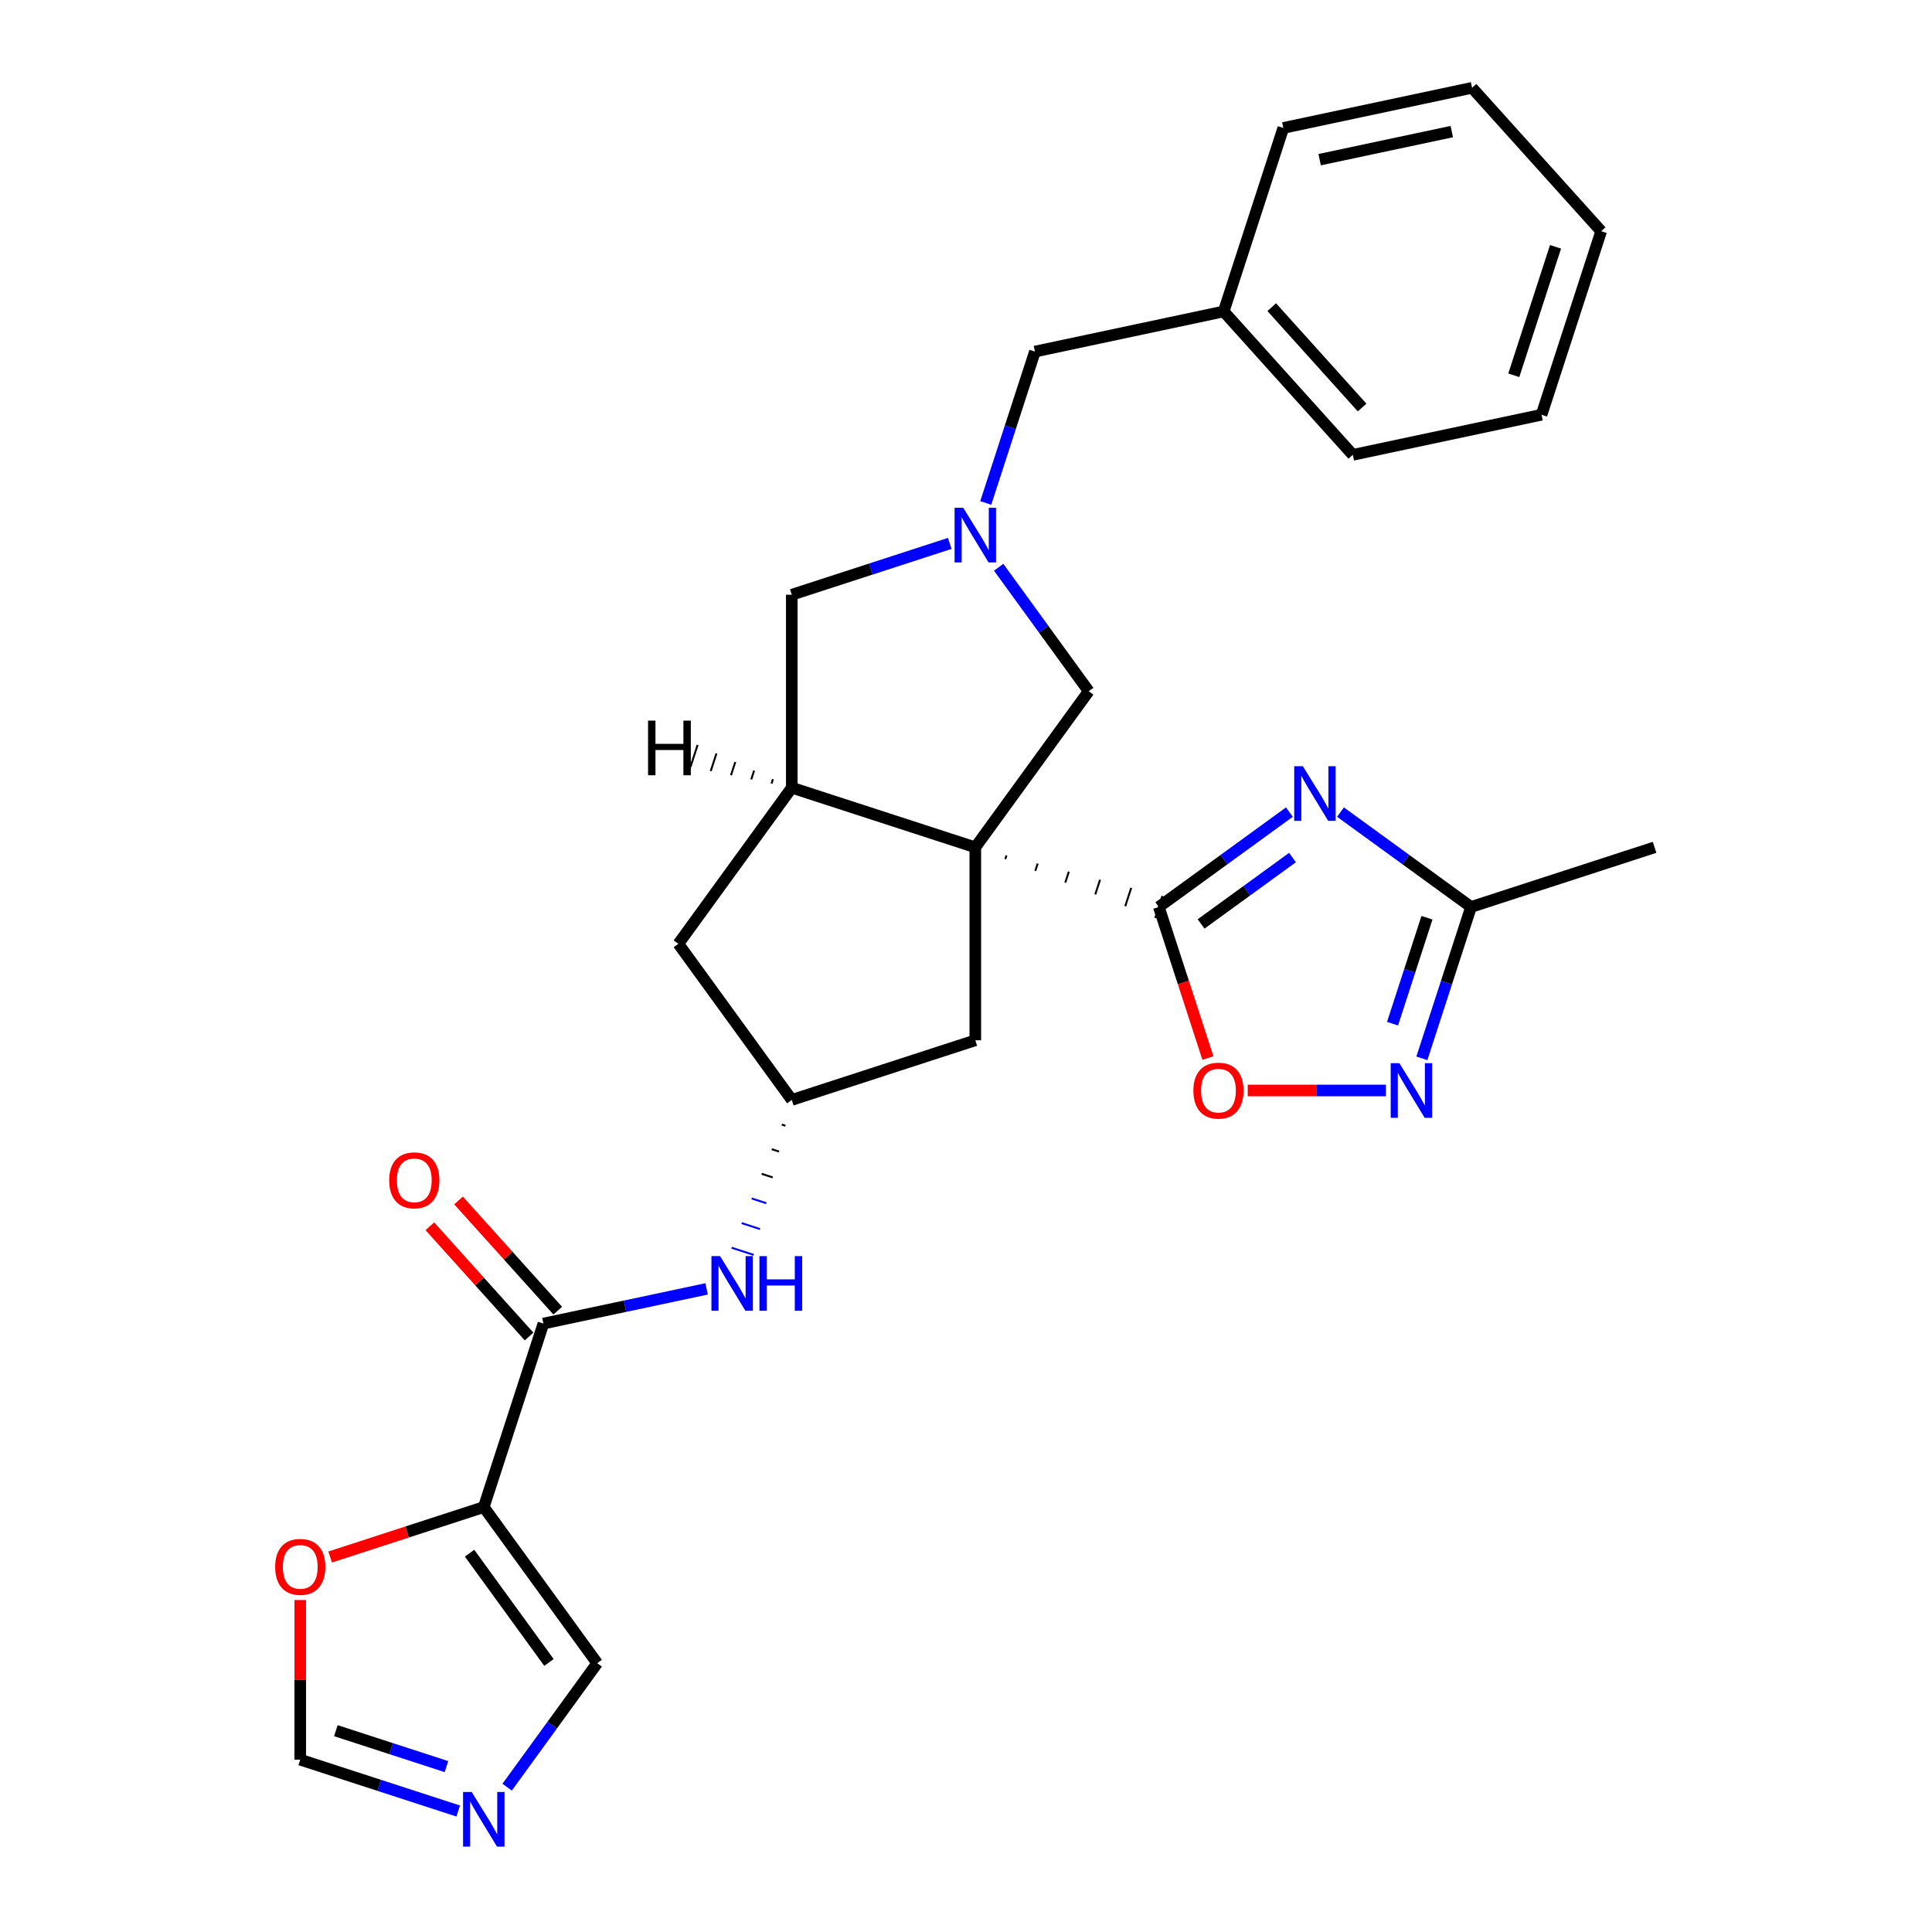 <?xml version='1.0' encoding='iso-8859-1'?>
<svg version='1.1' baseProfile='full'
              xmlns='http://www.w3.org/2000/svg'
                      xmlns:rdkit='http://www.rdkit.org/xml'
                      xmlns:xlink='http://www.w3.org/1999/xlink'
                  xml:space='preserve'
width='1000px' height='1000px' viewBox='0 0 1000 1000'>
<!-- END OF HEADER -->
<rect style='opacity:1.0;fill:#FFFFFF;stroke:none' width='1000' height='1000' x='0' y='0'> </rect>
<path class='bond-0' d='M 520.34,444.67 L 520.957,442.77' style='fill:none;fill-rule:evenodd;stroke:#000000;stroke-width:1.0px;stroke-linecap:butt;stroke-linejoin:miter;stroke-opacity:1' />
<path class='bond-0' d='M 535.863,450.764 L 537.098,446.964' style='fill:none;fill-rule:evenodd;stroke:#000000;stroke-width:1.0px;stroke-linecap:butt;stroke-linejoin:miter;stroke-opacity:1' />
<path class='bond-0' d='M 551.386,456.858 L 553.238,451.159' style='fill:none;fill-rule:evenodd;stroke:#000000;stroke-width:1.0px;stroke-linecap:butt;stroke-linejoin:miter;stroke-opacity:1' />
<path class='bond-0' d='M 566.909,462.952 L 569.378,455.353' style='fill:none;fill-rule:evenodd;stroke:#000000;stroke-width:1.0px;stroke-linecap:butt;stroke-linejoin:miter;stroke-opacity:1' />
<path class='bond-0' d='M 582.432,469.046 L 585.519,459.547' style='fill:none;fill-rule:evenodd;stroke:#000000;stroke-width:1.0px;stroke-linecap:butt;stroke-linejoin:miter;stroke-opacity:1' />
<path class='bond-0' d='M 597.956,475.14 L 601.659,463.741' style='fill:none;fill-rule:evenodd;stroke:#000000;stroke-width:1.0px;stroke-linecap:butt;stroke-linejoin:miter;stroke-opacity:1' />
<path class='bond-3' d='M 504.817,438.576 L 409.826,407.712' style='fill:none;fill-rule:evenodd;stroke:#000000;stroke-width:6px;stroke-linecap:butt;stroke-linejoin:miter;stroke-opacity:1' />
<path class='bond-9' d='M 504.817,438.576 L 563.524,357.772' style='fill:none;fill-rule:evenodd;stroke:#000000;stroke-width:6px;stroke-linecap:butt;stroke-linejoin:miter;stroke-opacity:1' />
<path class='bond-12' d='M 504.817,438.576 L 504.817,538.455' style='fill:none;fill-rule:evenodd;stroke:#000000;stroke-width:6px;stroke-linecap:butt;stroke-linejoin:miter;stroke-opacity:1' />
<path class='bond-1' d='M 599.807,469.441 L 633.597,444.891' style='fill:none;fill-rule:evenodd;stroke:#000000;stroke-width:6px;stroke-linecap:butt;stroke-linejoin:miter;stroke-opacity:1' />
<path class='bond-1' d='M 633.597,444.891 L 667.387,420.341' style='fill:none;fill-rule:evenodd;stroke:#0000FF;stroke-width:6px;stroke-linecap:butt;stroke-linejoin:miter;stroke-opacity:1' />
<path class='bond-1' d='M 621.686,478.236 L 645.339,461.051' style='fill:none;fill-rule:evenodd;stroke:#000000;stroke-width:6px;stroke-linecap:butt;stroke-linejoin:miter;stroke-opacity:1' />
<path class='bond-1' d='M 645.339,461.051 L 668.992,443.867' style='fill:none;fill-rule:evenodd;stroke:#0000FF;stroke-width:6px;stroke-linecap:butt;stroke-linejoin:miter;stroke-opacity:1' />
<path class='bond-7' d='M 599.807,469.441 L 612.51,508.536' style='fill:none;fill-rule:evenodd;stroke:#000000;stroke-width:6px;stroke-linecap:butt;stroke-linejoin:miter;stroke-opacity:1' />
<path class='bond-7' d='M 612.51,508.536 L 625.213,547.632' style='fill:none;fill-rule:evenodd;stroke:#FF0000;stroke-width:6px;stroke-linecap:butt;stroke-linejoin:miter;stroke-opacity:1' />
<path class='bond-8' d='M 693.835,420.341 L 727.625,444.891' style='fill:none;fill-rule:evenodd;stroke:#0000FF;stroke-width:6px;stroke-linecap:butt;stroke-linejoin:miter;stroke-opacity:1' />
<path class='bond-8' d='M 727.625,444.891 L 761.415,469.441' style='fill:none;fill-rule:evenodd;stroke:#000000;stroke-width:6px;stroke-linecap:butt;stroke-linejoin:miter;stroke-opacity:1' />
<path class='bond-2' d='M 250.401,780.067 L 281.265,685.077' style='fill:none;fill-rule:evenodd;stroke:#000000;stroke-width:6px;stroke-linecap:butt;stroke-linejoin:miter;stroke-opacity:1' />
<path class='bond-15' d='M 250.401,780.067 L 210.646,792.984' style='fill:none;fill-rule:evenodd;stroke:#000000;stroke-width:6px;stroke-linecap:butt;stroke-linejoin:miter;stroke-opacity:1' />
<path class='bond-15' d='M 210.646,792.984 L 170.891,805.902' style='fill:none;fill-rule:evenodd;stroke:#FF0000;stroke-width:6px;stroke-linecap:butt;stroke-linejoin:miter;stroke-opacity:1' />
<path class='bond-16' d='M 250.401,780.067 L 309.108,860.871' style='fill:none;fill-rule:evenodd;stroke:#000000;stroke-width:6px;stroke-linecap:butt;stroke-linejoin:miter;stroke-opacity:1' />
<path class='bond-16' d='M 243.046,803.929 L 284.141,860.492' style='fill:none;fill-rule:evenodd;stroke:#000000;stroke-width:6px;stroke-linecap:butt;stroke-linejoin:miter;stroke-opacity:1' />
<path class='bond-13' d='M 409.826,407.712 L 409.826,307.833' style='fill:none;fill-rule:evenodd;stroke:#000000;stroke-width:6px;stroke-linecap:butt;stroke-linejoin:miter;stroke-opacity:1' />
<path class='bond-18' d='M 409.826,407.712 L 351.118,488.516' style='fill:none;fill-rule:evenodd;stroke:#000000;stroke-width:6px;stroke-linecap:butt;stroke-linejoin:miter;stroke-opacity:1' />
<path class='bond-33' d='M 400.077,403.284 L 399.336,405.564' style='fill:none;fill-rule:evenodd;stroke:#000000;stroke-width:1.0px;stroke-linecap:butt;stroke-linejoin:miter;stroke-opacity:1' />
<path class='bond-33' d='M 390.328,398.856 L 388.847,403.416' style='fill:none;fill-rule:evenodd;stroke:#000000;stroke-width:1.0px;stroke-linecap:butt;stroke-linejoin:miter;stroke-opacity:1' />
<path class='bond-33' d='M 380.579,394.428 L 378.357,401.268' style='fill:none;fill-rule:evenodd;stroke:#000000;stroke-width:1.0px;stroke-linecap:butt;stroke-linejoin:miter;stroke-opacity:1' />
<path class='bond-33' d='M 370.831,390.001 L 367.868,399.12' style='fill:none;fill-rule:evenodd;stroke:#000000;stroke-width:1.0px;stroke-linecap:butt;stroke-linejoin:miter;stroke-opacity:1' />
<path class='bond-33' d='M 361.082,385.573 L 357.378,396.972' style='fill:none;fill-rule:evenodd;stroke:#000000;stroke-width:1.0px;stroke-linecap:butt;stroke-linejoin:miter;stroke-opacity:1' />
<path class='bond-4' d='M 516.906,293.608 L 540.215,325.69' style='fill:none;fill-rule:evenodd;stroke:#0000FF;stroke-width:6px;stroke-linecap:butt;stroke-linejoin:miter;stroke-opacity:1' />
<path class='bond-4' d='M 540.215,325.69 L 563.524,357.772' style='fill:none;fill-rule:evenodd;stroke:#000000;stroke-width:6px;stroke-linecap:butt;stroke-linejoin:miter;stroke-opacity:1' />
<path class='bond-20' d='M 510.223,260.328 L 522.952,221.153' style='fill:none;fill-rule:evenodd;stroke:#0000FF;stroke-width:6px;stroke-linecap:butt;stroke-linejoin:miter;stroke-opacity:1' />
<path class='bond-20' d='M 522.952,221.153 L 535.681,181.977' style='fill:none;fill-rule:evenodd;stroke:#000000;stroke-width:6px;stroke-linecap:butt;stroke-linejoin:miter;stroke-opacity:1' />
<path class='bond-29' d='M 491.593,281.265 L 450.709,294.549' style='fill:none;fill-rule:evenodd;stroke:#0000FF;stroke-width:6px;stroke-linecap:butt;stroke-linejoin:miter;stroke-opacity:1' />
<path class='bond-29' d='M 450.709,294.549 L 409.826,307.833' style='fill:none;fill-rule:evenodd;stroke:#000000;stroke-width:6px;stroke-linecap:butt;stroke-linejoin:miter;stroke-opacity:1' />
<path class='bond-5' d='M 281.265,685.077 L 323.501,676.099' style='fill:none;fill-rule:evenodd;stroke:#000000;stroke-width:6px;stroke-linecap:butt;stroke-linejoin:miter;stroke-opacity:1' />
<path class='bond-5' d='M 323.501,676.099 L 365.737,667.121' style='fill:none;fill-rule:evenodd;stroke:#0000FF;stroke-width:6px;stroke-linecap:butt;stroke-linejoin:miter;stroke-opacity:1' />
<path class='bond-19' d='M 288.687,678.393 L 263.012,649.878' style='fill:none;fill-rule:evenodd;stroke:#000000;stroke-width:6px;stroke-linecap:butt;stroke-linejoin:miter;stroke-opacity:1' />
<path class='bond-19' d='M 263.012,649.878 L 237.336,621.362' style='fill:none;fill-rule:evenodd;stroke:#FF0000;stroke-width:6px;stroke-linecap:butt;stroke-linejoin:miter;stroke-opacity:1' />
<path class='bond-19' d='M 273.842,691.76 L 248.167,663.244' style='fill:none;fill-rule:evenodd;stroke:#000000;stroke-width:6px;stroke-linecap:butt;stroke-linejoin:miter;stroke-opacity:1' />
<path class='bond-19' d='M 248.167,663.244 L 222.491,634.729' style='fill:none;fill-rule:evenodd;stroke:#FF0000;stroke-width:6px;stroke-linecap:butt;stroke-linejoin:miter;stroke-opacity:1' />
<path class='bond-6' d='M 717.327,564.431 L 681.575,564.431' style='fill:none;fill-rule:evenodd;stroke:#0000FF;stroke-width:6px;stroke-linecap:butt;stroke-linejoin:miter;stroke-opacity:1' />
<path class='bond-6' d='M 681.575,564.431 L 645.822,564.431' style='fill:none;fill-rule:evenodd;stroke:#FF0000;stroke-width:6px;stroke-linecap:butt;stroke-linejoin:miter;stroke-opacity:1' />
<path class='bond-30' d='M 735.958,547.791 L 748.686,508.616' style='fill:none;fill-rule:evenodd;stroke:#0000FF;stroke-width:6px;stroke-linecap:butt;stroke-linejoin:miter;stroke-opacity:1' />
<path class='bond-30' d='M 748.686,508.616 L 761.415,469.441' style='fill:none;fill-rule:evenodd;stroke:#000000;stroke-width:6px;stroke-linecap:butt;stroke-linejoin:miter;stroke-opacity:1' />
<path class='bond-30' d='M 720.778,529.866 L 729.688,502.443' style='fill:none;fill-rule:evenodd;stroke:#0000FF;stroke-width:6px;stroke-linecap:butt;stroke-linejoin:miter;stroke-opacity:1' />
<path class='bond-30' d='M 729.688,502.443 L 738.599,475.02' style='fill:none;fill-rule:evenodd;stroke:#000000;stroke-width:6px;stroke-linecap:butt;stroke-linejoin:miter;stroke-opacity:1' />
<path class='bond-22' d='M 761.415,469.441 L 856.406,438.576' style='fill:none;fill-rule:evenodd;stroke:#000000;stroke-width:6px;stroke-linecap:butt;stroke-linejoin:miter;stroke-opacity:1' />
<path class='bond-10' d='M 262.49,925.035 L 285.799,892.953' style='fill:none;fill-rule:evenodd;stroke:#0000FF;stroke-width:6px;stroke-linecap:butt;stroke-linejoin:miter;stroke-opacity:1' />
<path class='bond-10' d='M 285.799,892.953 L 309.108,860.871' style='fill:none;fill-rule:evenodd;stroke:#000000;stroke-width:6px;stroke-linecap:butt;stroke-linejoin:miter;stroke-opacity:1' />
<path class='bond-31' d='M 237.176,937.379 L 196.293,924.095' style='fill:none;fill-rule:evenodd;stroke:#0000FF;stroke-width:6px;stroke-linecap:butt;stroke-linejoin:miter;stroke-opacity:1' />
<path class='bond-31' d='M 196.293,924.095 L 155.41,910.811' style='fill:none;fill-rule:evenodd;stroke:#000000;stroke-width:6px;stroke-linecap:butt;stroke-linejoin:miter;stroke-opacity:1' />
<path class='bond-31' d='M 231.084,914.395 L 202.466,905.097' style='fill:none;fill-rule:evenodd;stroke:#0000FF;stroke-width:6px;stroke-linecap:butt;stroke-linejoin:miter;stroke-opacity:1' />
<path class='bond-31' d='M 202.466,905.097 L 173.848,895.798' style='fill:none;fill-rule:evenodd;stroke:#000000;stroke-width:6px;stroke-linecap:butt;stroke-linejoin:miter;stroke-opacity:1' />
<path class='bond-11' d='M 404.633,582.07 L 406.533,582.687' style='fill:none;fill-rule:evenodd;stroke:#000000;stroke-width:1.0px;stroke-linecap:butt;stroke-linejoin:miter;stroke-opacity:1' />
<path class='bond-11' d='M 399.44,594.819 L 403.24,596.054' style='fill:none;fill-rule:evenodd;stroke:#000000;stroke-width:1.0px;stroke-linecap:butt;stroke-linejoin:miter;stroke-opacity:1' />
<path class='bond-11' d='M 394.247,607.569 L 399.947,609.421' style='fill:none;fill-rule:evenodd;stroke:#000000;stroke-width:1.0px;stroke-linecap:butt;stroke-linejoin:miter;stroke-opacity:1' />
<path class='bond-11' d='M 389.054,620.319 L 396.654,622.788' style='fill:none;fill-rule:evenodd;stroke:#0000FF;stroke-width:1.0px;stroke-linecap:butt;stroke-linejoin:miter;stroke-opacity:1' />
<path class='bond-11' d='M 383.862,633.069 L 393.361,636.155' style='fill:none;fill-rule:evenodd;stroke:#0000FF;stroke-width:1.0px;stroke-linecap:butt;stroke-linejoin:miter;stroke-opacity:1' />
<path class='bond-11' d='M 378.669,645.819 L 390.068,649.522' style='fill:none;fill-rule:evenodd;stroke:#0000FF;stroke-width:1.0px;stroke-linecap:butt;stroke-linejoin:miter;stroke-opacity:1' />
<path class='bond-14' d='M 504.817,538.455 L 409.826,569.32' style='fill:none;fill-rule:evenodd;stroke:#000000;stroke-width:6px;stroke-linecap:butt;stroke-linejoin:miter;stroke-opacity:1' />
<path class='bond-28' d='M 409.826,569.32 L 351.118,488.516' style='fill:none;fill-rule:evenodd;stroke:#000000;stroke-width:6px;stroke-linecap:butt;stroke-linejoin:miter;stroke-opacity:1' />
<path class='bond-17' d='M 155.41,828.171 L 155.41,869.491' style='fill:none;fill-rule:evenodd;stroke:#FF0000;stroke-width:6px;stroke-linecap:butt;stroke-linejoin:miter;stroke-opacity:1' />
<path class='bond-17' d='M 155.41,869.491 L 155.41,910.811' style='fill:none;fill-rule:evenodd;stroke:#000000;stroke-width:6px;stroke-linecap:butt;stroke-linejoin:miter;stroke-opacity:1' />
<path class='bond-21' d='M 535.681,181.977 L 633.378,161.211' style='fill:none;fill-rule:evenodd;stroke:#000000;stroke-width:6px;stroke-linecap:butt;stroke-linejoin:miter;stroke-opacity:1' />
<path class='bond-23' d='M 633.378,161.211 L 700.21,235.436' style='fill:none;fill-rule:evenodd;stroke:#000000;stroke-width:6px;stroke-linecap:butt;stroke-linejoin:miter;stroke-opacity:1' />
<path class='bond-23' d='M 658.247,158.979 L 705.03,210.936' style='fill:none;fill-rule:evenodd;stroke:#000000;stroke-width:6px;stroke-linecap:butt;stroke-linejoin:miter;stroke-opacity:1' />
<path class='bond-24' d='M 633.378,161.211 L 664.242,66.221' style='fill:none;fill-rule:evenodd;stroke:#000000;stroke-width:6px;stroke-linecap:butt;stroke-linejoin:miter;stroke-opacity:1' />
<path class='bond-26' d='M 700.21,235.436 L 797.906,214.67' style='fill:none;fill-rule:evenodd;stroke:#000000;stroke-width:6px;stroke-linecap:butt;stroke-linejoin:miter;stroke-opacity:1' />
<path class='bond-25' d='M 664.242,66.221 L 761.939,45.455' style='fill:none;fill-rule:evenodd;stroke:#000000;stroke-width:6px;stroke-linecap:butt;stroke-linejoin:miter;stroke-opacity:1' />
<path class='bond-25' d='M 683.05,82.645 L 751.437,68.109' style='fill:none;fill-rule:evenodd;stroke:#000000;stroke-width:6px;stroke-linecap:butt;stroke-linejoin:miter;stroke-opacity:1' />
<path class='bond-27' d='M 761.939,45.455 L 828.771,119.679' style='fill:none;fill-rule:evenodd;stroke:#000000;stroke-width:6px;stroke-linecap:butt;stroke-linejoin:miter;stroke-opacity:1' />
<path class='bond-32' d='M 797.906,214.67 L 828.771,119.679' style='fill:none;fill-rule:evenodd;stroke:#000000;stroke-width:6px;stroke-linecap:butt;stroke-linejoin:miter;stroke-opacity:1' />
<path class='bond-32' d='M 783.538,194.249 L 805.143,127.755' style='fill:none;fill-rule:evenodd;stroke:#000000;stroke-width:6px;stroke-linecap:butt;stroke-linejoin:miter;stroke-opacity:1' />
<path  class='atom-2' d='M 674.359 396.59
L 683.628 411.572
Q 684.547 413.05, 686.025 415.727
Q 687.503 418.404, 687.583 418.564
L 687.583 396.59
L 691.338 396.59
L 691.338 424.876
L 687.463 424.876
L 677.515 408.496
Q 676.357 406.578, 675.118 404.381
Q 673.919 402.183, 673.56 401.504
L 673.56 424.876
L 669.884 424.876
L 669.884 396.59
L 674.359 396.59
' fill='#0000FF'/>
<path  class='atom-5' d='M 498.564 262.825
L 507.833 277.807
Q 508.752 279.285, 510.23 281.962
Q 511.708 284.639, 511.788 284.799
L 511.788 262.825
L 515.544 262.825
L 515.544 291.111
L 511.668 291.111
L 501.72 274.731
Q 500.562 272.813, 499.323 270.616
Q 498.125 268.419, 497.765 267.739
L 497.765 291.111
L 494.09 291.111
L 494.09 262.825
L 498.564 262.825
' fill='#0000FF'/>
<path  class='atom-7' d='M 724.299 550.288
L 733.567 565.27
Q 734.486 566.748, 735.964 569.425
Q 737.443 572.102, 737.523 572.262
L 737.523 550.288
L 741.278 550.288
L 741.278 578.574
L 737.403 578.574
L 727.455 562.194
Q 726.296 560.276, 725.058 558.079
Q 723.859 555.882, 723.499 555.202
L 723.499 578.574
L 719.824 578.574
L 719.824 550.288
L 724.299 550.288
' fill='#0000FF'/>
<path  class='atom-8' d='M 617.687 564.511
Q 617.687 557.719, 621.043 553.924
Q 624.399 550.129, 630.672 550.129
Q 636.944 550.129, 640.3 553.924
Q 643.656 557.719, 643.656 564.511
Q 643.656 571.383, 640.26 575.298
Q 636.864 579.173, 630.672 579.173
Q 624.439 579.173, 621.043 575.298
Q 617.687 571.423, 617.687 564.511
M 630.672 575.977
Q 634.987 575.977, 637.304 573.101
Q 639.661 570.184, 639.661 564.511
Q 639.661 558.958, 637.304 556.161
Q 634.987 553.325, 630.672 553.325
Q 626.357 553.325, 624 556.121
Q 621.683 558.918, 621.683 564.511
Q 621.683 570.224, 624 573.101
Q 626.357 575.977, 630.672 575.977
' fill='#FF0000'/>
<path  class='atom-11' d='M 244.148 927.532
L 253.417 942.514
Q 254.336 943.992, 255.814 946.669
Q 257.292 949.346, 257.372 949.506
L 257.372 927.532
L 261.128 927.532
L 261.128 955.818
L 257.252 955.818
L 247.304 939.438
Q 246.146 937.52, 244.907 935.323
Q 243.709 933.126, 243.349 932.446
L 243.349 955.818
L 239.673 955.818
L 239.673 927.532
L 244.148 927.532
' fill='#0000FF'/>
<path  class='atom-12' d='M 372.709 650.168
L 381.978 665.149
Q 382.897 666.628, 384.375 669.304
Q 385.853 671.981, 385.933 672.141
L 385.933 650.168
L 389.689 650.168
L 389.689 678.453
L 385.813 678.453
L 375.865 662.073
Q 374.707 660.156, 373.468 657.958
Q 372.27 655.761, 371.91 655.082
L 371.91 678.453
L 368.234 678.453
L 368.234 650.168
L 372.709 650.168
' fill='#0000FF'/>
<path  class='atom-12' d='M 393.084 650.168
L 396.92 650.168
L 396.92 662.193
L 411.382 662.193
L 411.382 650.168
L 415.218 650.168
L 415.218 678.453
L 411.382 678.453
L 411.382 665.389
L 396.92 665.389
L 396.92 678.453
L 393.084 678.453
L 393.084 650.168
' fill='#0000FF'/>
<path  class='atom-16' d='M 142.425 811.012
Q 142.425 804.22, 145.781 800.424
Q 149.137 796.629, 155.41 796.629
Q 161.682 796.629, 165.038 800.424
Q 168.394 804.22, 168.394 811.012
Q 168.394 817.883, 164.998 821.799
Q 161.602 825.674, 155.41 825.674
Q 149.177 825.674, 145.781 821.799
Q 142.425 817.923, 142.425 811.012
M 155.41 822.478
Q 159.725 822.478, 162.042 819.601
Q 164.399 816.685, 164.399 811.012
Q 164.399 805.458, 162.042 802.662
Q 159.725 799.825, 155.41 799.825
Q 151.095 799.825, 148.738 802.622
Q 146.421 805.418, 146.421 811.012
Q 146.421 816.725, 148.738 819.601
Q 151.095 822.478, 155.41 822.478
' fill='#FF0000'/>
<path  class='atom-20' d='M 201.448 610.932
Q 201.448 604.14, 204.804 600.345
Q 208.16 596.549, 214.433 596.549
Q 220.705 596.549, 224.061 600.345
Q 227.417 604.14, 227.417 610.932
Q 227.417 617.803, 224.021 621.719
Q 220.625 625.594, 214.433 625.594
Q 208.2 625.594, 204.804 621.719
Q 201.448 617.843, 201.448 610.932
M 214.433 622.398
Q 218.747 622.398, 221.065 619.521
Q 223.422 616.605, 223.422 610.932
Q 223.422 605.378, 221.065 602.582
Q 218.747 599.745, 214.433 599.745
Q 210.118 599.745, 207.761 602.542
Q 205.444 605.339, 205.444 610.932
Q 205.444 616.645, 207.761 619.521
Q 210.118 622.398, 214.433 622.398
' fill='#FF0000'/>
<path  class='atom-29' d='M 335.432 372.993
L 339.267 372.993
L 339.267 385.018
L 353.73 385.018
L 353.73 372.993
L 357.565 372.993
L 357.565 401.278
L 353.73 401.278
L 353.73 388.214
L 339.267 388.214
L 339.267 401.278
L 335.432 401.278
L 335.432 372.993
' fill='#000000'/>
</svg>
